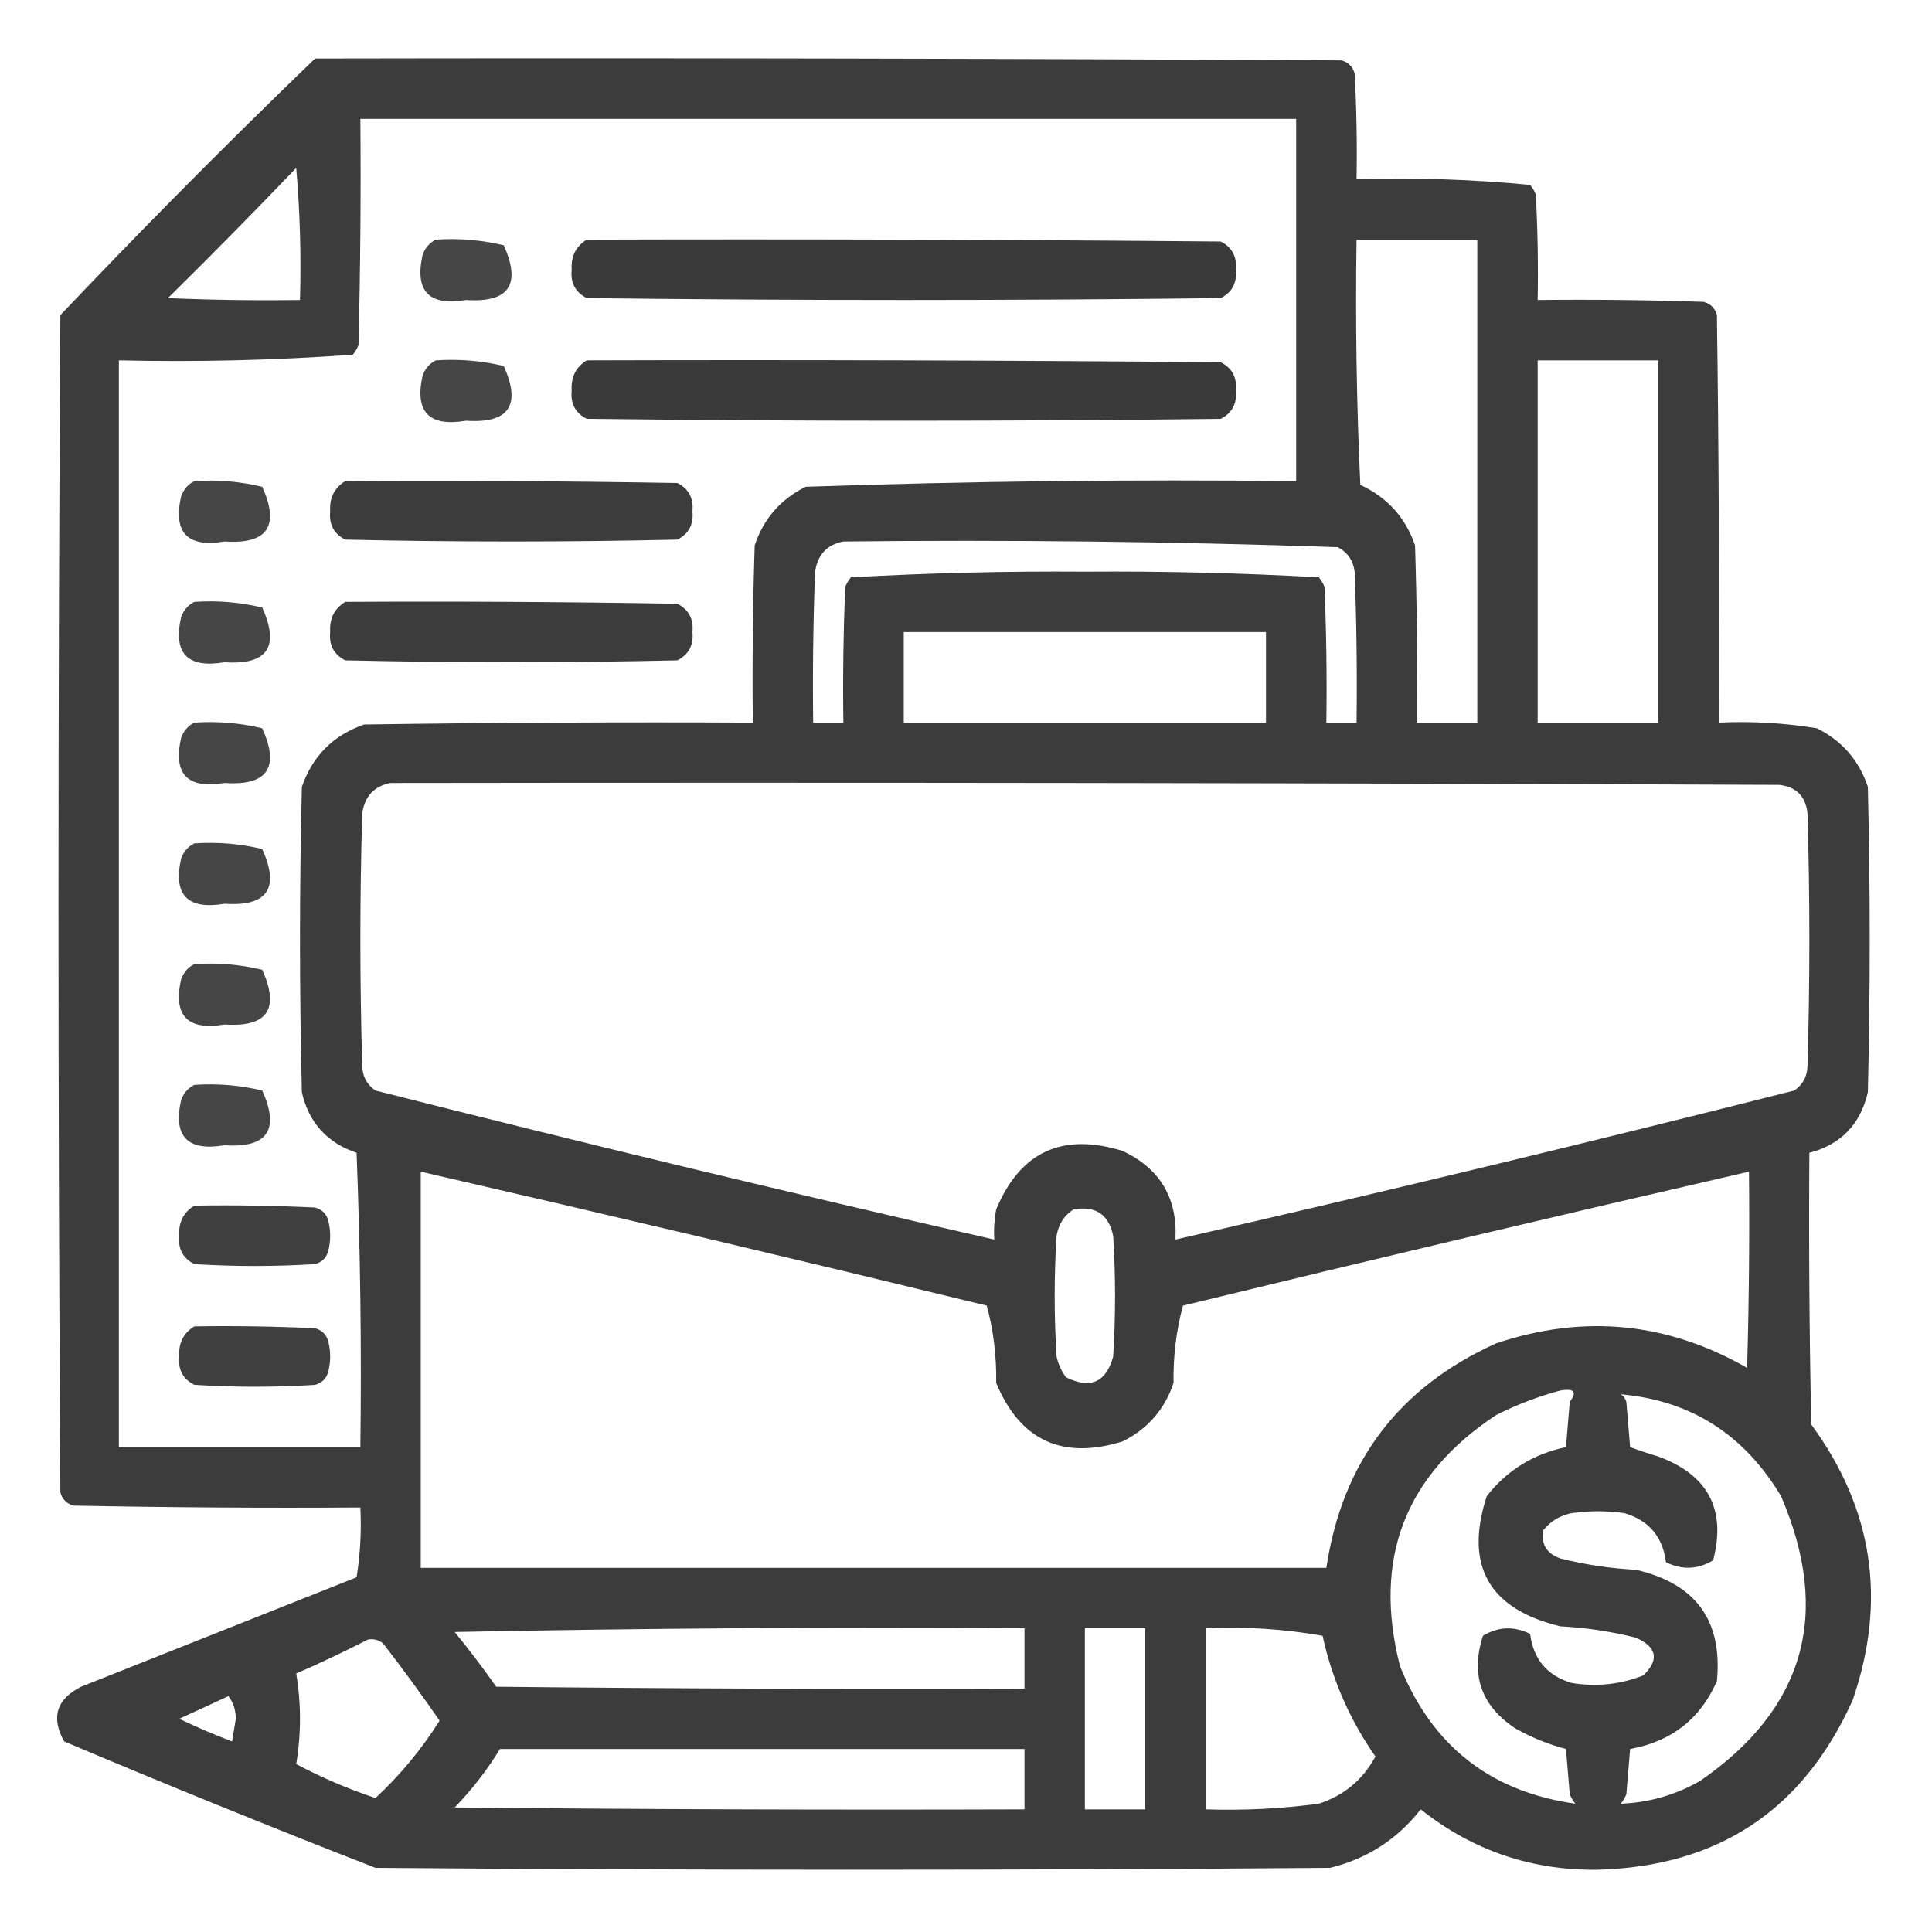 <?xml version="1.0" encoding="UTF-8"?> <svg xmlns="http://www.w3.org/2000/svg" width="512" height="512" viewBox="0 0 512 512" fill="none"><path opacity="0.977" fill-rule="evenodd" clip-rule="evenodd" d="M83.5 15.5C174.167 15.333 264.834 15.5 355.5 16C357.333 16.5 358.5 17.667 359 19.5C359.5 28.827 359.666 38.161 359.5 47.5C374.93 47.032 390.263 47.532 405.5 49C406.126 49.75 406.626 50.584 407 51.5C407.5 60.827 407.666 70.161 407.5 79.5C422.17 79.333 436.837 79.5 451.5 80C453.333 80.5 454.5 81.667 455 83.5C455.5 119.498 455.667 155.498 455.5 191.5C464.25 191.09 472.916 191.59 481.5 193C488.149 196.314 492.649 201.481 495 208.5C495.667 235.5 495.667 262.5 495 289.5C492.982 298.016 487.815 303.35 479.5 305.5C479.333 329.502 479.5 353.502 480 377.5C496.397 399.831 500.063 424.164 491 450.5C477.943 479.615 455.443 494.615 423.5 495.5C405.91 495.748 390.244 490.415 376.5 479.5C370.298 487.435 362.298 492.602 352.5 495C268.167 495.667 183.833 495.667 99.5 495C71.823 484.22 44.323 473.053 17 461.5C13.458 455.125 14.958 450.292 21.5 447C45.833 437.333 70.167 427.667 94.5 418C95.476 411.924 95.81 405.758 95.5 399.5C70.165 399.667 44.831 399.5 19.5 399C17.667 398.5 16.5 397.333 16 395.5C15.333 291.5 15.333 187.5 16 83.5C38.034 60.3 60.534 37.633 83.5 15.5ZM95.5 31.5C178.167 31.5 260.833 31.5 343.5 31.5C343.5 63.5 343.5 95.5 343.5 127.5C300.106 127.016 256.773 127.516 213.5 129C206.851 132.314 202.351 137.481 200 144.5C199.5 160.163 199.333 175.83 199.5 191.5C165.165 191.333 130.832 191.5 96.5 192C88.333 194.833 82.833 200.333 80 208.5C79.333 235.5 79.333 262.5 80 289.5C81.866 297.532 86.699 302.865 94.5 305.5C95.5 331.491 95.833 357.491 95.5 383.5C74.167 383.5 52.833 383.5 31.5 383.5C31.5 287.5 31.5 191.5 31.5 95.5C52.258 95.977 72.925 95.477 93.5 94C94.126 93.25 94.626 92.416 95 91.5C95.5 71.503 95.667 51.503 95.5 31.5ZM78.5 44.5C79.495 55.988 79.828 67.655 79.5 79.5C67.829 79.666 56.162 79.5 44.5 79C56.035 67.632 67.369 56.132 78.5 44.5ZM359.5 63.5C370.167 63.5 380.833 63.5 391.5 63.5C391.5 106.167 391.5 148.833 391.5 191.5C386.167 191.5 380.833 191.5 375.5 191.5C375.667 175.83 375.5 160.163 375 144.5C372.453 137.118 367.62 131.785 360.5 128.5C359.5 106.844 359.167 85.177 359.5 63.5ZM407.5 95.5C418.167 95.5 428.833 95.5 439.5 95.5C439.5 127.5 439.5 159.5 439.5 191.5C428.833 191.5 418.167 191.5 407.5 191.5C407.5 159.5 407.5 127.5 407.5 95.5ZM223.5 143.5C267.227 143.016 310.894 143.516 354.5 145C357.094 146.339 358.594 148.506 359 151.5C359.5 164.829 359.667 178.163 359.5 191.5C356.833 191.5 354.167 191.5 351.5 191.5C351.667 179.495 351.5 167.495 351 155.5C350.626 154.584 350.126 153.75 349.5 153C328.92 151.844 308.253 151.344 287.5 151.5C266.747 151.344 246.08 151.844 225.5 153C224.874 153.75 224.374 154.584 224 155.5C223.5 167.495 223.333 179.495 223.5 191.5C220.833 191.5 218.167 191.5 215.5 191.5C215.333 178.163 215.5 164.829 216 151.5C216.68 146.989 219.18 144.323 223.5 143.5ZM239.5 167.5C271.5 167.5 303.5 167.5 335.5 167.5C335.5 175.5 335.5 183.5 335.5 191.5C303.5 191.5 271.5 191.5 239.5 191.5C239.5 183.5 239.5 175.5 239.5 167.5ZM103.5 207.5C226.167 207.333 348.834 207.5 471.5 208C476 208.5 478.5 211 479 215.5C479.667 237.833 479.667 260.167 479 282.5C478.934 285.276 477.768 287.442 475.5 289C420.985 302.795 366.319 315.962 311.5 328.5C312.097 317.528 307.431 309.695 297.5 305C281.523 300.075 270.356 305.242 264 320.5C263.503 323.146 263.336 325.813 263.5 328.5C208.681 315.962 154.015 302.795 99.5 289C97.232 287.442 96.066 285.276 96 282.5C95.333 260.167 95.333 237.833 96 215.5C96.68 210.989 99.18 208.323 103.5 207.5ZM111.5 310.5C161.557 322.014 211.557 333.847 261.5 346C263.276 352.557 264.109 359.391 264 366.5C270.356 381.758 281.523 386.925 297.5 382C304.149 378.686 308.649 373.519 311 366.5C310.891 359.391 311.724 352.557 313.5 346C363.443 333.847 413.443 322.014 463.5 310.5C463.667 327.837 463.5 345.17 463 362.5C441.859 350.387 419.693 348.221 396.5 356C370.692 367.644 355.692 387.477 351.5 415.5C271.5 415.5 191.5 415.5 111.5 415.5C111.5 380.5 111.5 345.5 111.5 310.5ZM284.5 320.5C290.326 319.489 293.826 321.822 295 327.5C295.667 338.167 295.667 348.833 295 359.5C293.134 366.347 288.968 368.18 282.5 365C281.283 363.352 280.45 361.519 280 359.5C279.333 348.833 279.333 338.167 280 327.5C280.53 324.415 282.03 322.082 284.5 320.5ZM413.5 368.5C417.195 367.874 418.029 368.874 416 371.5C415.667 375.5 415.333 379.5 415 383.5C406.359 385.314 399.359 389.647 394 396.5C388.028 414.894 394.528 426.394 413.5 431C420.276 431.349 426.943 432.349 433.5 434C439.126 436.487 439.792 439.82 435.5 444C429.388 446.414 423.054 447.081 416.5 446C410.035 444.088 406.368 439.755 405.5 433C401.219 430.891 397.052 431.058 393 433.5C389.662 443.821 392.496 451.988 401.5 458C405.787 460.427 410.287 462.261 415 463.5C415.333 467.5 415.667 471.5 416 475.5C416.374 476.416 416.874 477.25 417.5 478C395.009 474.853 379.509 462.686 371 441.5C363.78 413.134 372.28 390.967 396.5 375C402.058 372.207 407.725 370.041 413.5 368.5ZM429.5 369.5C448.032 371.125 462.199 380.125 472 396.5C485.412 427.703 478.245 452.87 450.5 472C443.935 475.723 436.935 477.723 429.5 478C430.126 477.25 430.626 476.416 431 475.5C431.333 471.5 431.667 467.5 432 463.5C442.969 461.513 450.635 455.513 455 445.5C456.551 429.467 449.384 419.634 433.5 416C426.724 415.651 420.057 414.651 413.5 413C409.818 411.68 408.318 409.18 409 405.5C410.952 403.106 413.452 401.606 416.5 401C421.167 400.333 425.833 400.333 430.5 401C436.965 402.912 440.632 407.245 441.5 414C445.781 416.109 449.948 415.942 454 413.5C457.513 400.03 452.68 390.863 439.5 386C436.947 385.239 434.447 384.406 432 383.5C431.667 379.5 431.333 375.5 431 371.5C430.722 370.584 430.222 369.918 429.5 369.5ZM120.5 432.5C170.664 431.501 220.997 431.168 271.5 431.5C271.5 436.833 271.5 442.167 271.5 447.5C224.832 447.667 178.165 447.5 131.5 447C127.97 441.982 124.303 437.149 120.5 432.5ZM287.5 431.5C292.833 431.5 298.167 431.5 303.5 431.5C303.5 447.5 303.5 463.5 303.5 479.5C298.167 479.5 292.833 479.5 287.5 479.5C287.5 463.5 287.5 447.5 287.5 431.5ZM319.5 431.5C329.938 431.031 340.272 431.698 350.5 433.5C353.027 445.072 357.693 455.739 364.5 465.5C361.158 471.677 356.158 475.843 349.5 478C339.55 479.331 329.55 479.831 319.5 479.5C319.5 463.5 319.5 447.5 319.5 431.5ZM97.5 434.5C98.978 434.238 100.311 434.571 101.5 435.5C106.693 442.193 111.693 449.026 116.5 456C111.655 463.664 105.988 470.497 99.5 476.5C92.225 474.077 85.225 471.077 78.5 467.5C79.833 459.5 79.833 451.5 78.5 443.5C84.987 440.679 91.32 437.679 97.5 434.5ZM60.5 449.5C61.794 451.048 62.461 453.048 62.5 455.5C62.167 457.5 61.833 459.5 61.5 461.5C56.742 459.692 52.075 457.692 47.5 455.5C51.926 453.48 56.259 451.48 60.5 449.5ZM132.5 463.5C178.833 463.5 225.167 463.5 271.5 463.5C271.5 468.833 271.5 474.167 271.5 479.5C221.166 479.667 170.832 479.5 120.5 479C125.098 474.243 129.098 469.076 132.5 463.5Z" fill="#393939"></path><path opacity="0.931" fill-rule="evenodd" clip-rule="evenodd" d="M115.5 63.5C121.621 63.09 127.621 63.59 133.5 65C138.196 75.45 134.863 80.283 123.5 79.5C113.665 81.166 109.832 77.166 112 67.5C112.69 65.65 113.856 64.316 115.5 63.5Z" fill="#393939"></path><path opacity="0.991" fill-rule="evenodd" clip-rule="evenodd" d="M155.5 63.5C211.501 63.333 267.501 63.5 323.5 64C326.516 65.529 327.849 68.029 327.5 71.5C327.849 74.971 326.516 77.471 323.5 79C267.5 79.667 211.5 79.667 155.5 79C152.484 77.471 151.151 74.971 151.5 71.5C151.282 67.934 152.616 65.267 155.5 63.5Z" fill="#393939"></path><path opacity="0.931" fill-rule="evenodd" clip-rule="evenodd" d="M115.5 95.5C121.621 95.09 127.621 95.59 133.5 97C138.196 107.45 134.863 112.283 123.5 111.5C113.665 113.166 109.832 109.166 112 99.5C112.69 97.65 113.856 96.316 115.5 95.5Z" fill="#393939"></path><path opacity="0.991" fill-rule="evenodd" clip-rule="evenodd" d="M155.5 95.5C211.501 95.333 267.501 95.5 323.5 96C326.516 97.529 327.849 100.029 327.5 103.5C327.849 106.971 326.516 109.471 323.5 111C267.5 111.667 211.5 111.667 155.5 111C152.484 109.471 151.151 106.971 151.5 103.5C151.282 99.934 152.616 97.267 155.5 95.5Z" fill="#393939"></path><path opacity="0.931" fill-rule="evenodd" clip-rule="evenodd" d="M51.5 127.5C57.62 127.09 63.62 127.59 69.5 129C74.196 139.45 70.862 144.283 59.5 143.5C49.665 145.166 45.831 141.166 48 131.5C48.689 129.65 49.856 128.316 51.5 127.5Z" fill="#393939"></path><path opacity="0.984" fill-rule="evenodd" clip-rule="evenodd" d="M91.5 127.5C120.835 127.333 150.169 127.5 179.5 128C182.516 129.529 183.849 132.029 183.5 135.5C183.849 138.971 182.516 141.471 179.5 143C150.167 143.667 120.833 143.667 91.5 143C88.484 141.471 87.15 138.971 87.5 135.5C87.282 131.934 88.615 129.268 91.5 127.5Z" fill="#393939"></path><path opacity="0.931" fill-rule="evenodd" clip-rule="evenodd" d="M51.5 159.5C57.62 159.09 63.62 159.59 69.5 161C74.196 171.45 70.862 176.283 59.5 175.5C49.665 177.166 45.831 173.166 48 163.5C48.689 161.65 49.856 160.316 51.5 159.5Z" fill="#393939"></path><path opacity="0.984" fill-rule="evenodd" clip-rule="evenodd" d="M91.5 159.5C120.835 159.333 150.169 159.5 179.5 160C182.516 161.529 183.849 164.029 183.5 167.5C183.849 170.971 182.516 173.471 179.5 175C150.167 175.667 120.833 175.667 91.5 175C88.484 173.471 87.15 170.971 87.5 167.5C87.282 163.934 88.615 161.268 91.5 159.5Z" fill="#393939"></path><path opacity="0.931" fill-rule="evenodd" clip-rule="evenodd" d="M51.5 191.5C57.62 191.09 63.62 191.59 69.5 193C74.196 203.45 70.862 208.283 59.5 207.5C49.665 209.166 45.831 205.166 48 195.5C48.689 193.65 49.856 192.316 51.5 191.5Z" fill="#393939"></path><path opacity="0.931" fill-rule="evenodd" clip-rule="evenodd" d="M51.5 223.5C57.62 223.09 63.62 223.59 69.5 225C74.196 235.45 70.862 240.283 59.5 239.5C49.665 241.166 45.831 237.166 48 227.5C48.689 225.65 49.856 224.316 51.5 223.5Z" fill="#393939"></path><path opacity="0.931" fill-rule="evenodd" clip-rule="evenodd" d="M51.5 255.5C57.62 255.09 63.62 255.59 69.5 257C74.196 267.45 70.862 272.283 59.5 271.5C49.665 273.166 45.831 269.166 48 259.5C48.689 257.65 49.856 256.316 51.5 255.5Z" fill="#393939"></path><path opacity="0.931" fill-rule="evenodd" clip-rule="evenodd" d="M51.5 287.5C57.62 287.09 63.62 287.59 69.5 289C74.196 299.45 70.862 304.283 59.5 303.5C49.665 305.166 45.831 301.166 48 291.5C48.689 289.65 49.856 288.316 51.5 287.5Z" fill="#393939"></path><path opacity="0.96" fill-rule="evenodd" clip-rule="evenodd" d="M51.5 319.5C62.172 319.333 72.838 319.5 83.5 320C85.333 320.5 86.5 321.667 87 323.5C87.666 326.167 87.666 328.833 87 331.5C86.5 333.333 85.333 334.5 83.5 335C72.833 335.667 62.166 335.667 51.5 335C48.484 333.471 47.15 330.971 47.5 327.5C47.282 323.934 48.615 321.268 51.5 319.5Z" fill="#393939"></path><path opacity="0.96" fill-rule="evenodd" clip-rule="evenodd" d="M51.5 351.5C62.172 351.333 72.838 351.5 83.5 352C85.333 352.5 86.5 353.667 87 355.5C87.666 358.167 87.666 360.833 87 363.5C86.5 365.333 85.333 366.5 83.5 367C72.833 367.667 62.166 367.667 51.5 367C48.484 365.471 47.15 362.971 47.5 359.5C47.282 355.934 48.615 353.268 51.5 351.5Z" fill="#393939"></path></svg> 